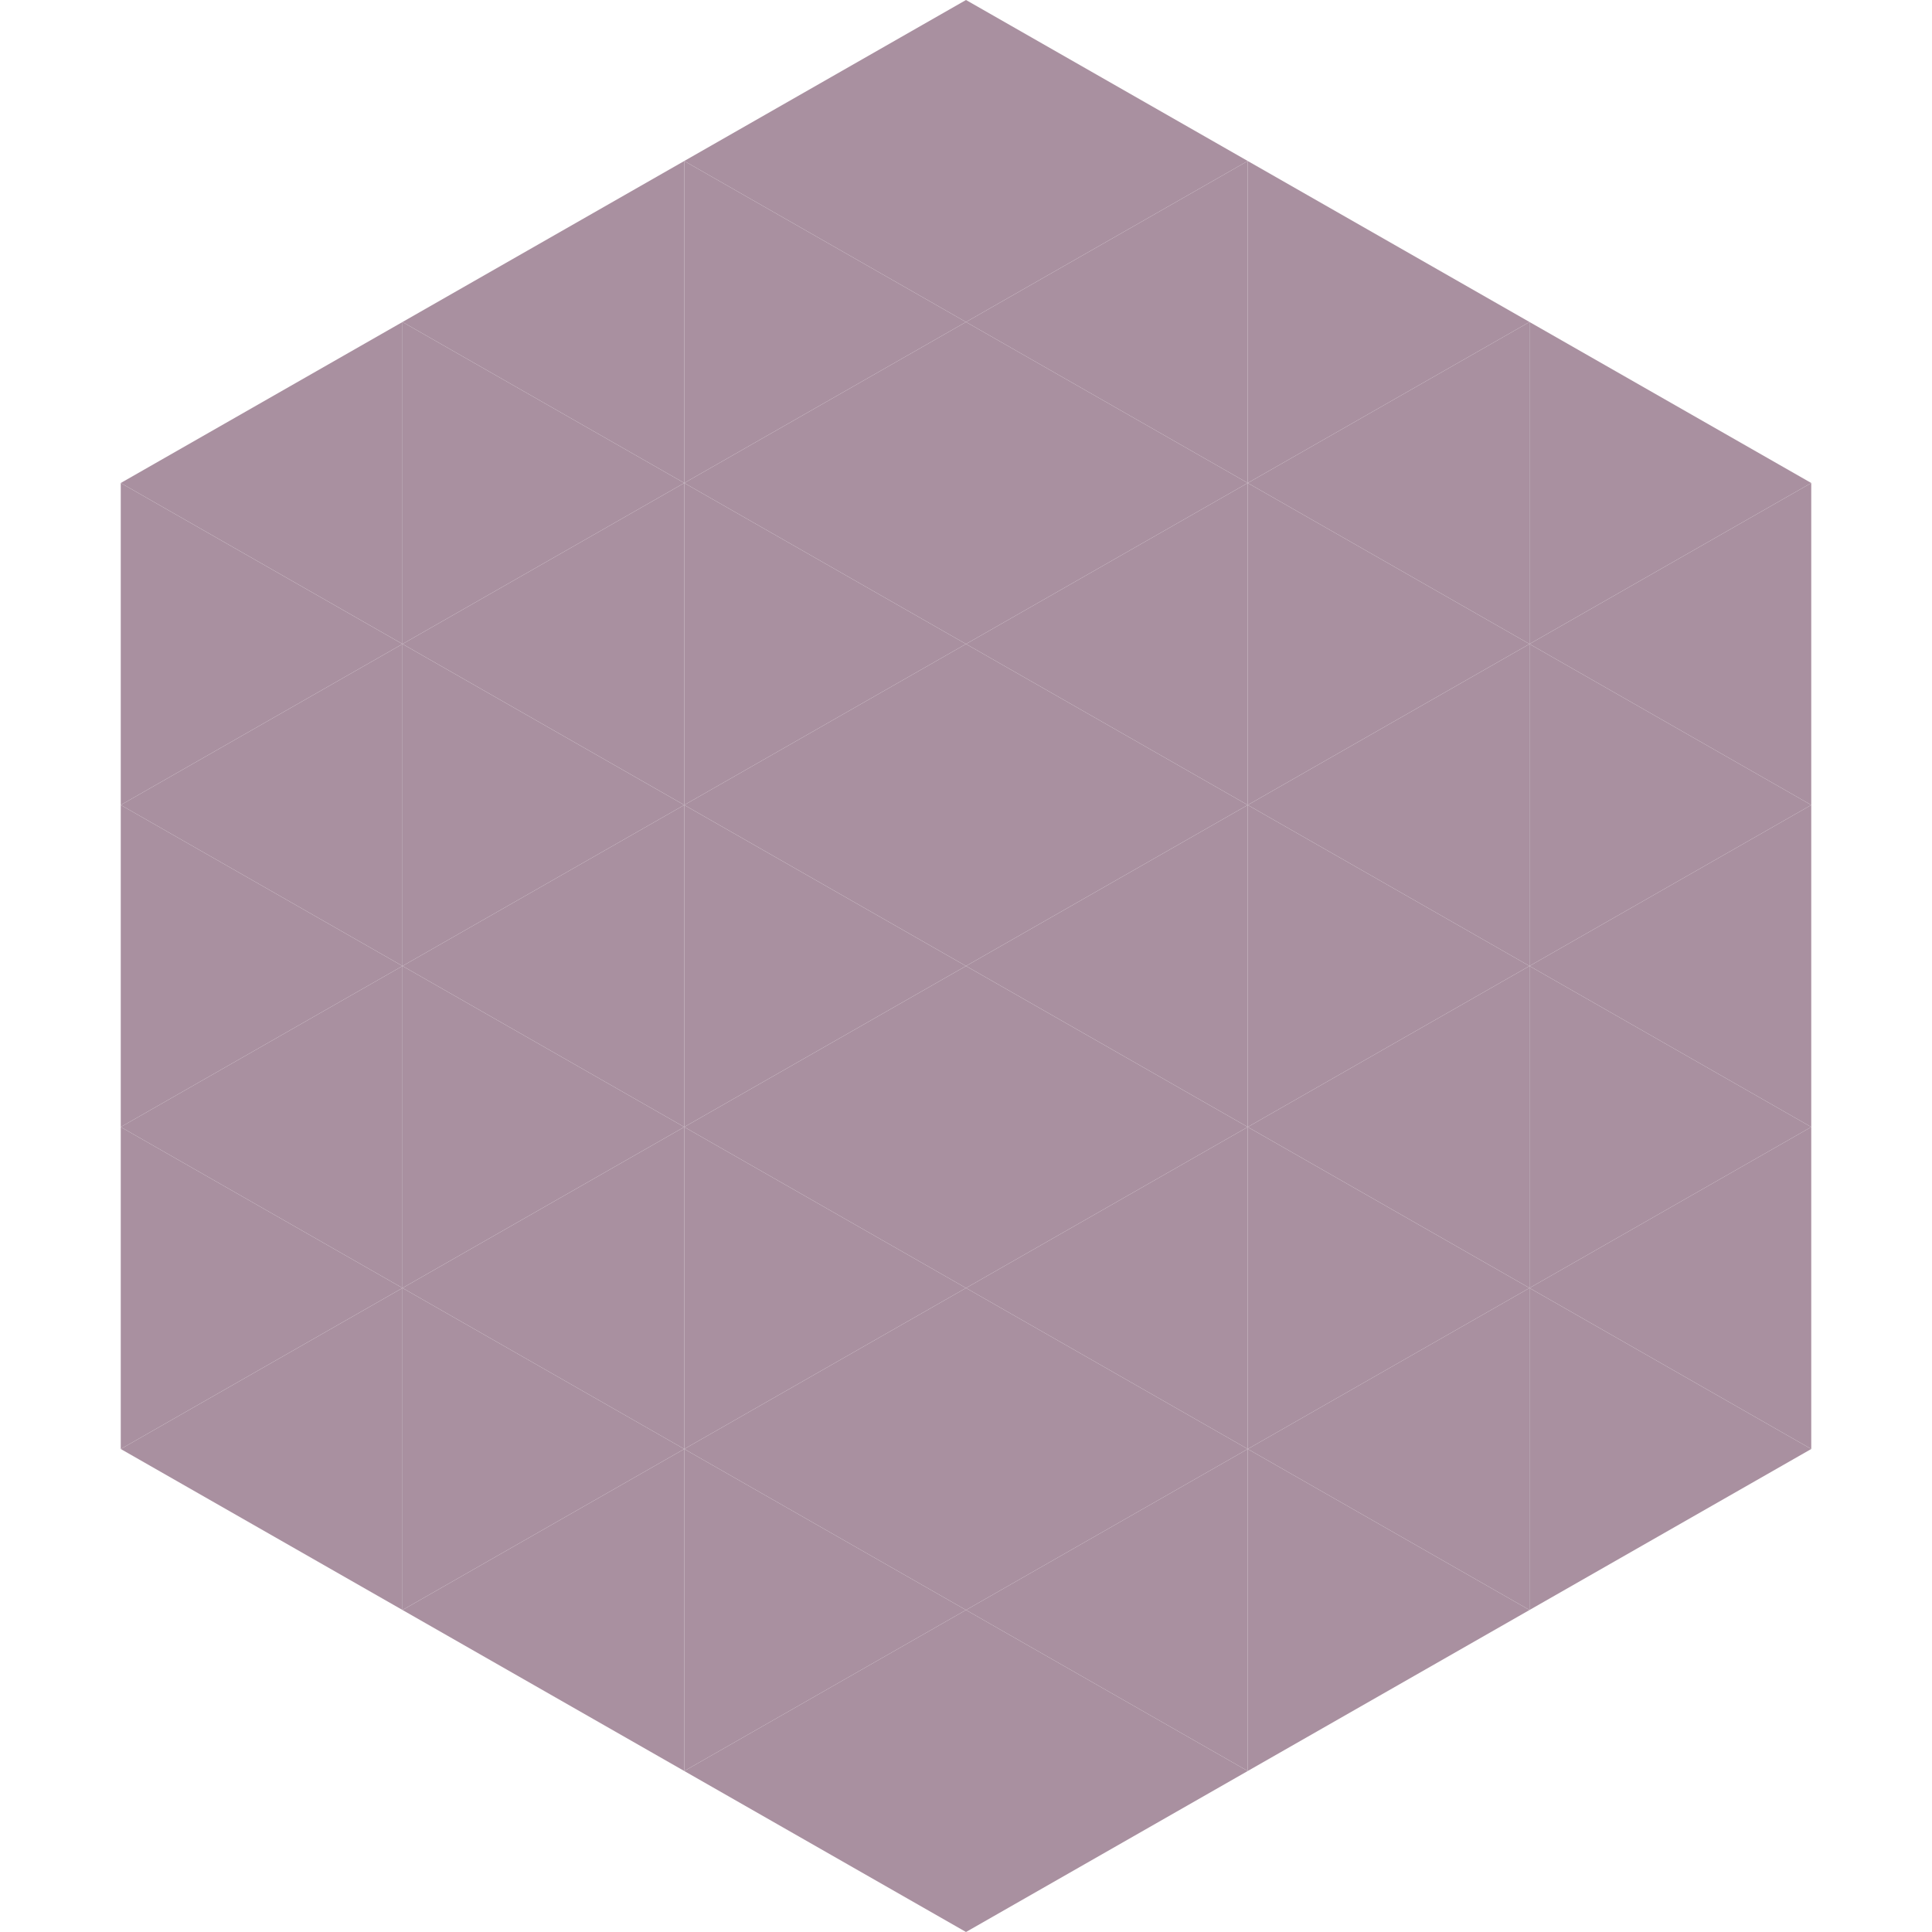 <?xml version="1.0"?>
<!-- Generated by SVGo -->
<svg width="240" height="240"
     xmlns="http://www.w3.org/2000/svg"
     xmlns:xlink="http://www.w3.org/1999/xlink">
<polygon points="50,40 15,60 50,80" style="fill:rgb(169,144,160)" />
<polygon points="190,40 225,60 190,80" style="fill:rgb(169,144,160)" />
<polygon points="15,60 50,80 15,100" style="fill:rgb(169,144,160)" />
<polygon points="225,60 190,80 225,100" style="fill:rgb(169,144,160)" />
<polygon points="50,80 15,100 50,120" style="fill:rgb(169,144,160)" />
<polygon points="190,80 225,100 190,120" style="fill:rgb(169,144,160)" />
<polygon points="15,100 50,120 15,140" style="fill:rgb(169,144,160)" />
<polygon points="225,100 190,120 225,140" style="fill:rgb(169,144,160)" />
<polygon points="50,120 15,140 50,160" style="fill:rgb(169,144,160)" />
<polygon points="190,120 225,140 190,160" style="fill:rgb(169,144,160)" />
<polygon points="15,140 50,160 15,180" style="fill:rgb(169,144,160)" />
<polygon points="225,140 190,160 225,180" style="fill:rgb(169,144,160)" />
<polygon points="50,160 15,180 50,200" style="fill:rgb(169,144,160)" />
<polygon points="190,160 225,180 190,200" style="fill:rgb(169,144,160)" />
<polygon points="15,180 50,200 15,220" style="fill:rgb(255,255,255); fill-opacity:0" />
<polygon points="225,180 190,200 225,220" style="fill:rgb(255,255,255); fill-opacity:0" />
<polygon points="50,0 85,20 50,40" style="fill:rgb(255,255,255); fill-opacity:0" />
<polygon points="190,0 155,20 190,40" style="fill:rgb(255,255,255); fill-opacity:0" />
<polygon points="85,20 50,40 85,60" style="fill:rgb(169,144,160)" />
<polygon points="155,20 190,40 155,60" style="fill:rgb(169,144,160)" />
<polygon points="50,40 85,60 50,80" style="fill:rgb(169,144,160)" />
<polygon points="190,40 155,60 190,80" style="fill:rgb(169,144,160)" />
<polygon points="85,60 50,80 85,100" style="fill:rgb(169,144,160)" />
<polygon points="155,60 190,80 155,100" style="fill:rgb(169,144,160)" />
<polygon points="50,80 85,100 50,120" style="fill:rgb(169,144,160)" />
<polygon points="190,80 155,100 190,120" style="fill:rgb(169,144,160)" />
<polygon points="85,100 50,120 85,140" style="fill:rgb(169,144,160)" />
<polygon points="155,100 190,120 155,140" style="fill:rgb(169,144,160)" />
<polygon points="50,120 85,140 50,160" style="fill:rgb(169,144,160)" />
<polygon points="190,120 155,140 190,160" style="fill:rgb(169,144,160)" />
<polygon points="85,140 50,160 85,180" style="fill:rgb(169,144,160)" />
<polygon points="155,140 190,160 155,180" style="fill:rgb(169,144,160)" />
<polygon points="50,160 85,180 50,200" style="fill:rgb(169,144,160)" />
<polygon points="190,160 155,180 190,200" style="fill:rgb(169,144,160)" />
<polygon points="85,180 50,200 85,220" style="fill:rgb(169,144,160)" />
<polygon points="155,180 190,200 155,220" style="fill:rgb(169,144,160)" />
<polygon points="120,0 85,20 120,40" style="fill:rgb(169,144,160)" />
<polygon points="120,0 155,20 120,40" style="fill:rgb(169,144,160)" />
<polygon points="85,20 120,40 85,60" style="fill:rgb(169,144,160)" />
<polygon points="155,20 120,40 155,60" style="fill:rgb(169,144,160)" />
<polygon points="120,40 85,60 120,80" style="fill:rgb(169,144,160)" />
<polygon points="120,40 155,60 120,80" style="fill:rgb(169,144,160)" />
<polygon points="85,60 120,80 85,100" style="fill:rgb(169,144,160)" />
<polygon points="155,60 120,80 155,100" style="fill:rgb(169,144,160)" />
<polygon points="120,80 85,100 120,120" style="fill:rgb(169,144,160)" />
<polygon points="120,80 155,100 120,120" style="fill:rgb(169,144,160)" />
<polygon points="85,100 120,120 85,140" style="fill:rgb(169,144,160)" />
<polygon points="155,100 120,120 155,140" style="fill:rgb(169,144,160)" />
<polygon points="120,120 85,140 120,160" style="fill:rgb(169,144,160)" />
<polygon points="120,120 155,140 120,160" style="fill:rgb(169,144,160)" />
<polygon points="85,140 120,160 85,180" style="fill:rgb(169,144,160)" />
<polygon points="155,140 120,160 155,180" style="fill:rgb(169,144,160)" />
<polygon points="120,160 85,180 120,200" style="fill:rgb(169,144,160)" />
<polygon points="120,160 155,180 120,200" style="fill:rgb(169,144,160)" />
<polygon points="85,180 120,200 85,220" style="fill:rgb(169,144,160)" />
<polygon points="155,180 120,200 155,220" style="fill:rgb(169,144,160)" />
<polygon points="120,200 85,220 120,240" style="fill:rgb(169,144,160)" />
<polygon points="120,200 155,220 120,240" style="fill:rgb(169,144,160)" />
<polygon points="85,220 120,240 85,260" style="fill:rgb(255,255,255); fill-opacity:0" />
<polygon points="155,220 120,240 155,260" style="fill:rgb(255,255,255); fill-opacity:0" />
</svg>
